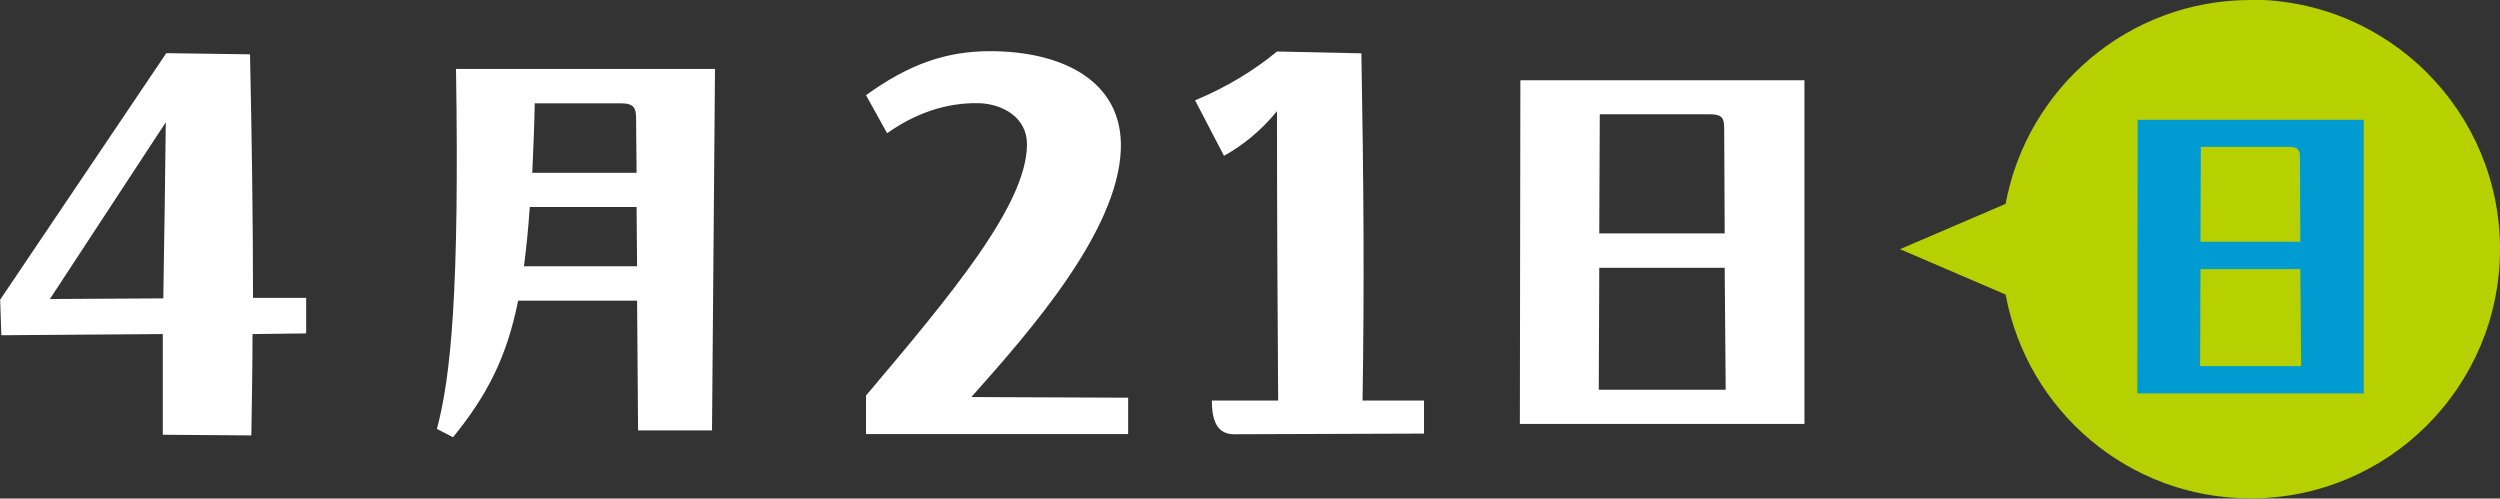 <?xml version="1.0" encoding="UTF-8"?><svg id="_レイヤー_2" xmlns="http://www.w3.org/2000/svg" viewBox="0 0 150.49 30.01"><rect x="0" y="0" width="150.49" height="30.01" fill="#333333" stroke="none"/><g id="_レイヤー_1-2"><path d="m135.48,0c-7.35,0-13.46,5.29-14.75,12.27l-6.36,2.73,6.36,2.73c1.29,6.98,7.39,12.27,14.75,12.27,8.29,0,15.01-6.72,15.01-15.01s-6.72-15.01-15.01-15.01Z" style="fill:#b7d100;"/><path d="m18.43,17.93v2.14l-3.23.04c0,2.03-.04,4.06-.07,6.1l-5.33-.04v-6.06l-9.72.07-.07-2.14L10.01,3.2l5.04.07c.11,5.15.18,9.98.18,14.66h3.19Zm-15.42.07l6.82-.04c.07-4.39.11-6.97.15-10.6l-6.97,10.63Z" style="fill:#fff;"/><path d="m43.04,4.15l-.18,21.76h-4.45l-.06-7.81h-7.16c-.68,3.39-1.86,5.69-3.92,8.22l-.97-.5c.85-3.18,1.36-8.37,1.15-21.67h15.59Zm-4.69,11.88l-.03-3.57h-6.43c-.09,1.33-.21,2.51-.35,3.57h6.81Zm-6.16-9.82c-.03,1.53-.09,2.92-.15,4.19h6.28l-.03-3.27c0-.62-.12-.91-.91-.91h-5.19Z" style="fill:#fff;"/><path d="m67.91,23.95v2.18h-15.78v-2.32c5.12-6.06,9.69-11.5,9.69-15.13,0-1.63-1.49-2.43-2.9-2.47-2.03-.04-3.88.65-5.52,1.81l-1.27-2.29c2.61-1.89,4.86-2.65,7.47-2.65,4.32,0,8.02,1.78,7.87,5.91-.18,4.93-5.44,10.92-9,14.91l9.43.04Z" style="fill:#fff;"/><path d="m85.72,24.1v2l-11.43.04c-.98,0-1.34-.73-1.34-2.03h3.99c-.04-5.62-.07-11.29-.07-17.42-.91,1.12-2,2.03-3.19,2.69l-1.74-3.34c1.92-.8,3.56-1.81,4.93-2.94l5.08.11c.14,7.98.18,13.86.07,20.9h3.7Z" style="fill:#fff;"/><path d="m108.62,4.83v20.69h-17.13l.03-20.69h17.1Zm-12.35,11.29l-.03,7.34h7.64l-.06-7.34h-7.55Zm.03-9.23l-.03,7.16h7.55l-.03-6.34c0-.62-.15-.83-.85-.83h-6.63Z" style="fill:#fff;"/><path d="m142.29,7.21v16.47h-13.63l.02-16.47h13.61Zm-9.83,8.99l-.02,5.84h6.08l-.05-5.84h-6.01Zm.02-7.35l-.02,5.7h6.01l-.02-5.05c0-.49-.12-.66-.68-.66h-5.28Z" style="fill:#009bd1;"/></g></svg>